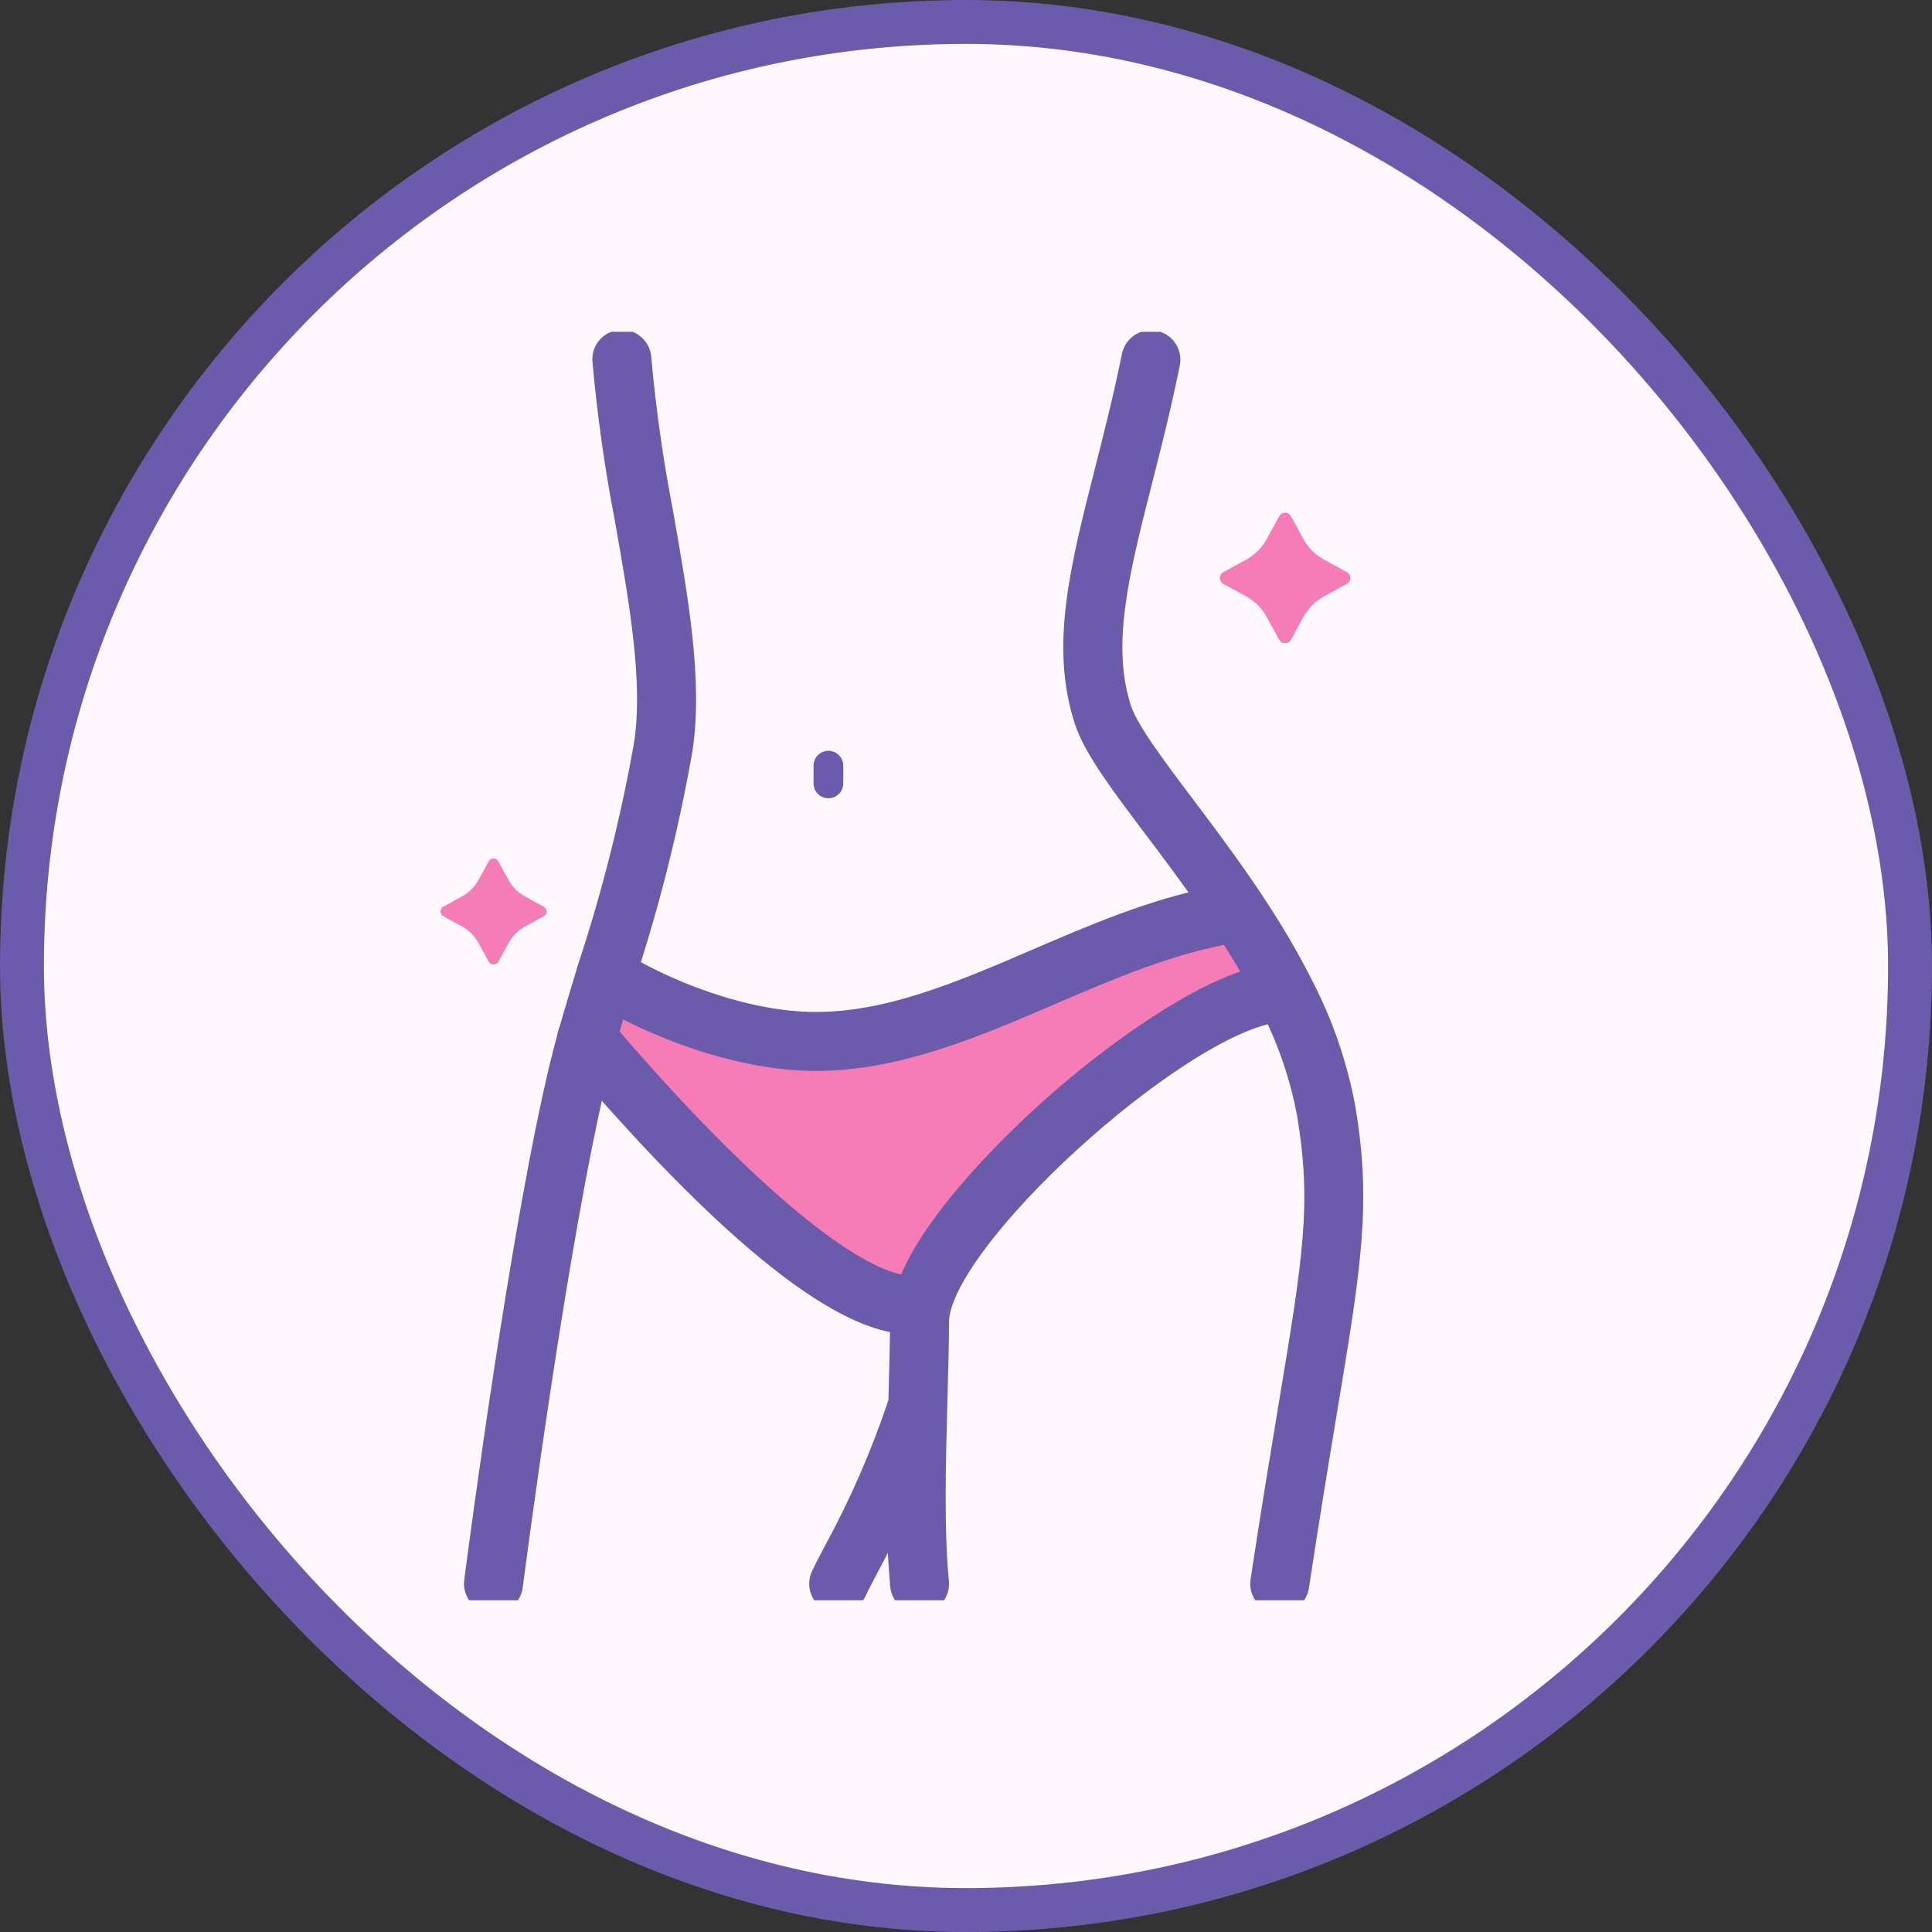 <svg xmlns="http://www.w3.org/2000/svg" fill="none" viewBox="0 0 66 66" height="66" width="66">
<rect x="0" y="0" width="66" height="66" fill="#333333" stroke="none"/>
<rect fill="#FFF8FD" rx="32.25" height="64.5" width="64.5" y="0.75" x="0.75"></rect>
<rect stroke-width="1.5" stroke="#6B5CAB" rx="32.25" height="64.5" width="64.5" y="0.75" x="0.75"></rect>
<g clip-path="url(#clip0_15454_144)">
<path fill="#F57CB4" d="M42.315 31.199C37.345 31.907 32.731 35.573 27.88 35.577C25.408 35.58 22.544 34.493 20.686 33.335C20.456 34.087 20.239 34.801 20.049 35.478C20.758 36.303 28.049 45.028 31.371 44.558C31.41 44.551 31.447 44.534 31.477 44.507C31.506 44.48 31.528 44.446 31.538 44.407C32.637 40.795 40.785 33.894 43.9 33.894C43.427 32.964 42.898 32.065 42.315 31.199Z"></path>
<path fill="#6B5CAB" d="M28.3 27.27C28.165 27.27 28.036 27.217 27.941 27.122C27.845 27.026 27.792 26.897 27.792 26.762V26.156C27.792 26.021 27.845 25.892 27.941 25.797C28.036 25.701 28.165 25.648 28.3 25.648C28.434 25.648 28.563 25.701 28.659 25.797C28.754 25.892 28.807 26.021 28.807 26.156V26.762C28.807 26.897 28.754 27.026 28.659 27.122C28.563 27.217 28.434 27.27 28.3 27.27Z"></path>
<path stroke="#6B5CAB" fill="#6B5CAB" d="M16.86 54.61C16.838 54.61 16.816 54.609 16.794 54.606C16.66 54.589 16.539 54.519 16.457 54.412C16.375 54.306 16.338 54.171 16.355 54.037C16.513 52.821 17.933 41.996 19.277 36.429C19.527 35.393 19.877 34.248 20.247 33.036C21.06 30.563 21.695 28.036 22.15 25.473C22.488 23.333 22.009 20.613 21.503 17.735C21.155 15.945 20.9 14.138 20.738 12.322C20.732 12.254 20.739 12.186 20.759 12.121C20.779 12.057 20.813 11.997 20.856 11.945C20.9 11.893 20.954 11.851 21.015 11.821C21.075 11.79 21.141 11.772 21.209 11.767C21.276 11.763 21.344 11.772 21.408 11.794C21.473 11.816 21.532 11.85 21.582 11.896C21.633 11.941 21.674 11.995 21.703 12.057C21.732 12.118 21.748 12.184 21.751 12.252C21.911 14.033 22.162 15.804 22.503 17.559C23.025 20.523 23.519 23.324 23.153 25.631C22.692 28.241 22.046 30.815 21.219 33.333C20.853 34.53 20.508 35.661 20.264 36.667C18.933 42.183 17.519 52.957 17.362 54.167C17.346 54.29 17.287 54.402 17.194 54.483C17.102 54.565 16.983 54.61 16.86 54.61Z"></path>
<path stroke="#6B5CAB" fill="#6B5CAB" d="M45.806 37.87C45.536 36.421 45.054 35.019 44.373 33.711C44.366 33.693 44.357 33.676 44.348 33.659C43.197 31.379 41.635 29.304 40.366 27.619C39.317 26.226 38.409 25.023 38.162 24.268C37.435 22.043 38.068 19.55 38.87 16.395C39.175 15.199 39.518 13.845 39.813 12.39C39.84 12.258 39.814 12.12 39.739 12.008C39.665 11.896 39.549 11.818 39.417 11.79C39.285 11.764 39.148 11.79 39.035 11.864C38.923 11.939 38.845 12.055 38.818 12.187C38.527 13.617 38.201 14.902 37.885 16.143C37.043 19.459 36.378 22.076 37.197 24.582C37.497 25.499 38.405 26.704 39.555 28.23C40.143 29.009 40.796 29.878 41.439 30.809C39.386 31.217 37.408 32.065 35.488 32.891C32.886 34.011 30.428 35.068 27.878 35.07H27.874C25.331 35.07 22.559 33.904 20.955 32.905C20.841 32.834 20.703 32.811 20.572 32.841C20.44 32.872 20.327 32.953 20.256 33.067C20.184 33.182 20.162 33.32 20.192 33.451C20.223 33.582 20.304 33.696 20.418 33.767C22.135 34.837 25.117 36.085 27.874 36.085H27.879C30.638 36.085 33.308 34.934 35.89 33.824C37.893 32.962 39.962 32.078 42.056 31.731C42.424 32.3 42.781 32.887 43.11 33.492C41.057 33.971 38.136 36.069 36.074 37.898C35.03 38.825 31.944 41.706 31.115 44.067C29.233 44.099 25.244 40.792 20.543 35.278L20.429 35.145C20.386 35.095 20.333 35.053 20.273 35.023C20.214 34.993 20.149 34.975 20.082 34.97C20.016 34.965 19.949 34.973 19.886 34.994C19.822 35.015 19.764 35.048 19.713 35.092C19.663 35.135 19.621 35.188 19.591 35.248C19.561 35.307 19.543 35.372 19.538 35.438C19.533 35.505 19.541 35.572 19.562 35.635C19.583 35.699 19.616 35.757 19.66 35.808L19.77 35.936C23.309 40.087 27.98 44.857 30.91 45.073C30.91 45.093 30.907 45.114 30.907 45.133C30.902 45.886 30.879 46.751 30.854 47.667C30.851 47.75 30.849 47.836 30.847 47.921C30.262 49.682 29.522 51.388 28.636 53.019C28.46 53.351 28.308 53.638 28.191 53.89C28.134 54.012 28.128 54.152 28.174 54.278C28.221 54.405 28.315 54.508 28.437 54.565C28.559 54.621 28.699 54.627 28.826 54.581C28.952 54.535 29.055 54.441 29.112 54.319C29.219 54.09 29.364 53.814 29.534 53.493C29.869 52.859 30.307 52.029 30.791 50.911C30.776 51.994 30.815 53.077 30.909 54.156C30.922 54.281 30.981 54.397 31.074 54.481C31.167 54.565 31.288 54.612 31.414 54.612C31.431 54.612 31.448 54.612 31.466 54.609C31.6 54.596 31.723 54.529 31.808 54.425C31.893 54.32 31.933 54.186 31.919 54.052C31.743 52.334 31.81 49.869 31.869 47.695C31.894 46.773 31.918 45.902 31.922 45.14C31.938 42.319 40.146 34.878 43.59 34.427C44.163 35.568 44.571 36.785 44.804 38.04C45.324 41.126 45.01 43.017 44.17 48.068C43.907 49.654 43.578 51.629 43.215 54.028C43.194 54.161 43.228 54.297 43.308 54.405C43.388 54.514 43.507 54.586 43.641 54.606C43.666 54.61 43.692 54.612 43.717 54.612C43.839 54.612 43.956 54.568 44.048 54.489C44.14 54.41 44.2 54.3 44.219 54.18C44.582 51.788 44.909 49.818 45.172 48.234C46.008 43.204 46.354 41.123 45.806 37.87Z"></path>
<path fill="#F57CB4" d="M44.1 17.634L44.527 18.415C44.689 18.711 44.932 18.954 45.228 19.117L46.009 19.544C46.045 19.563 46.075 19.592 46.096 19.627C46.117 19.663 46.128 19.703 46.128 19.744C46.128 19.785 46.117 19.825 46.096 19.86C46.075 19.895 46.045 19.924 46.009 19.944L45.228 20.373C44.932 20.534 44.689 20.778 44.527 21.074L44.1 21.855C44.08 21.891 44.051 21.921 44.016 21.942C43.981 21.962 43.941 21.974 43.9 21.974C43.859 21.974 43.819 21.962 43.783 21.942C43.748 21.921 43.719 21.891 43.7 21.855L43.273 21.074C43.111 20.778 42.867 20.534 42.571 20.373L41.79 19.945C41.754 19.926 41.724 19.897 41.703 19.861C41.682 19.826 41.671 19.786 41.671 19.745C41.671 19.704 41.682 19.664 41.703 19.629C41.724 19.594 41.754 19.565 41.79 19.545L42.571 19.118C42.867 18.956 43.111 18.713 43.273 18.416L43.7 17.635C43.719 17.599 43.748 17.569 43.783 17.548C43.818 17.527 43.858 17.516 43.899 17.516C43.94 17.516 43.98 17.527 44.016 17.547C44.051 17.568 44.08 17.598 44.1 17.634Z"></path>
<path fill="#F57CB4" d="M17.021 29.423L17.369 30.057C17.501 30.298 17.699 30.496 17.94 30.628L18.575 30.975C18.604 30.991 18.628 31.014 18.645 31.043C18.662 31.071 18.671 31.104 18.671 31.137C18.671 31.171 18.662 31.203 18.645 31.232C18.628 31.26 18.604 31.284 18.575 31.3L17.94 31.646C17.7 31.778 17.502 31.976 17.37 32.217L17.023 32.851C17.007 32.88 16.983 32.904 16.955 32.921C16.926 32.938 16.893 32.947 16.86 32.947C16.827 32.947 16.794 32.938 16.766 32.921C16.737 32.904 16.714 32.88 16.698 32.851L16.349 32.217C16.218 31.976 16.02 31.778 15.779 31.646L15.145 31.299C15.115 31.283 15.091 31.26 15.074 31.231C15.057 31.202 15.048 31.17 15.048 31.137C15.048 31.103 15.057 31.071 15.074 31.042C15.091 31.014 15.115 30.99 15.145 30.974L15.779 30.627C16.02 30.495 16.217 30.298 16.349 30.057L16.696 29.423C16.712 29.394 16.735 29.369 16.764 29.352C16.793 29.335 16.825 29.326 16.859 29.326C16.892 29.326 16.925 29.335 16.953 29.352C16.982 29.369 17.005 29.394 17.021 29.423Z"></path>
</g>
<defs>
<clipPath id="clip0_15454_144">
<rect transform="translate(11.542 11.334)" fill="white" height="43.333" width="43.333"></rect>
</clipPath>
</defs>
</svg>
